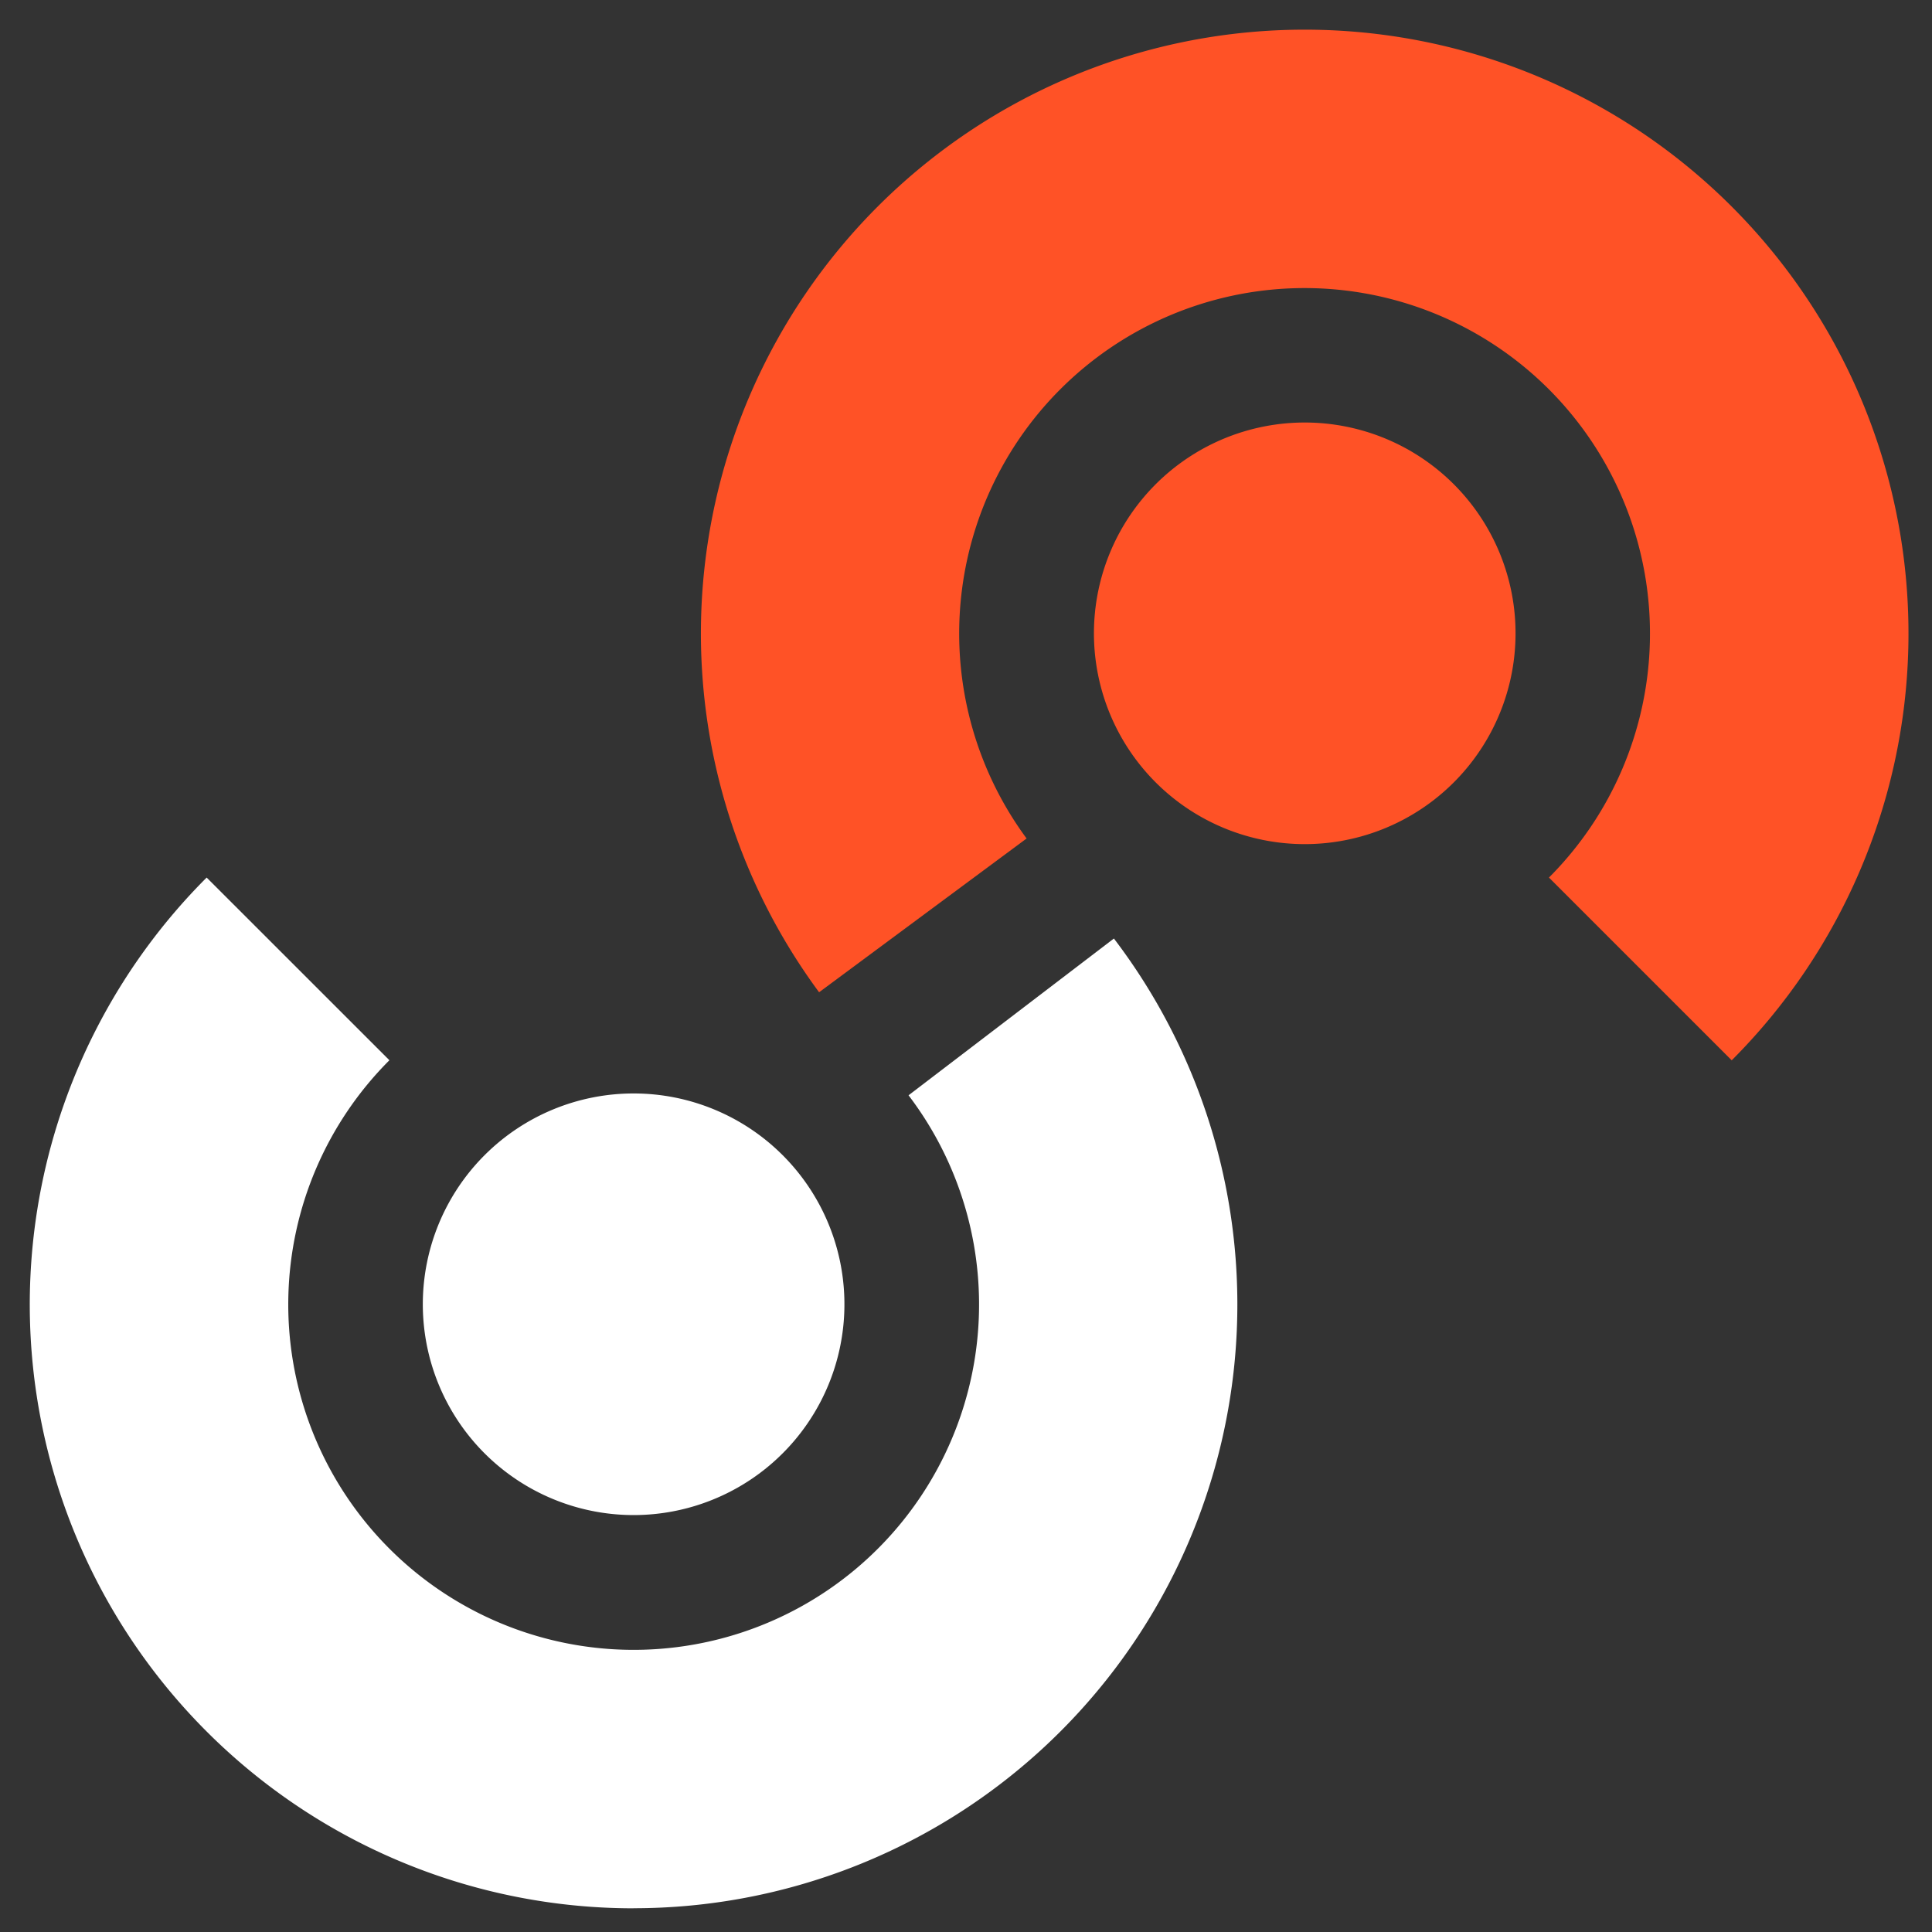 <svg xmlns="http://www.w3.org/2000/svg" xmlns:xlink="http://www.w3.org/1999/xlink" width="27" height="27" viewBox="0 0 27 27">
  <rect x="0" y="0" width="27" height="27" fill="#333333" stroke="none"/>
  <defs>
	<clipPath id="clip-path">
	  <rect id="Rectangle_203" data-name="Rectangle 203" width="27" height="27" transform="translate(-0.421 -0.421)" fill="none"/>
	</clipPath>
  </defs>
  <g id="Group_516" data-name="Group 516" transform="translate(0.421 0.417)">
	<g id="Group_513" data-name="Group 513" transform="translate(0 0.003)" clip-path="url(#clip-path)">
	  <path id="Path_1725" data-name="Path 1725" d="M122.369,48.343a2.946,2.946,0,1,0-4.166,0,2.946,2.946,0,0,0,4.166,0" transform="translate(-102.473 -37.829)" fill="#ff5226"/>
	  <path id="Path_1726" data-name="Path 1726" d="M88.4,14.4l-2.554-2.554a4.827,4.827,0,1,0-7.3-.546l-2.9,2.149A8.438,8.438,0,1,1,88.4,14.4" transform="translate(-64.62 -0.002)" fill="#ff5226"/>
	  <path id="Path_1727" data-name="Path 1727" d="M44.178,118.2a2.946,2.946,0,1,0,4.166,0,2.946,2.946,0,0,0-4.166,0" transform="translate(-37.827 -102.476)" fill="#fff"/>
	  <path id="Path_1728" data-name="Path 1728" d="M8.434,107.905A8.438,8.438,0,0,1,2.467,93.5l2.554,2.553a4.827,4.827,0,1,0,7.255.49l2.87-2.191a8.439,8.439,0,0,1-6.713,13.552" transform="translate(0 -81.656)" fill="#fff"/>
	</g>
  </g>
</svg>
